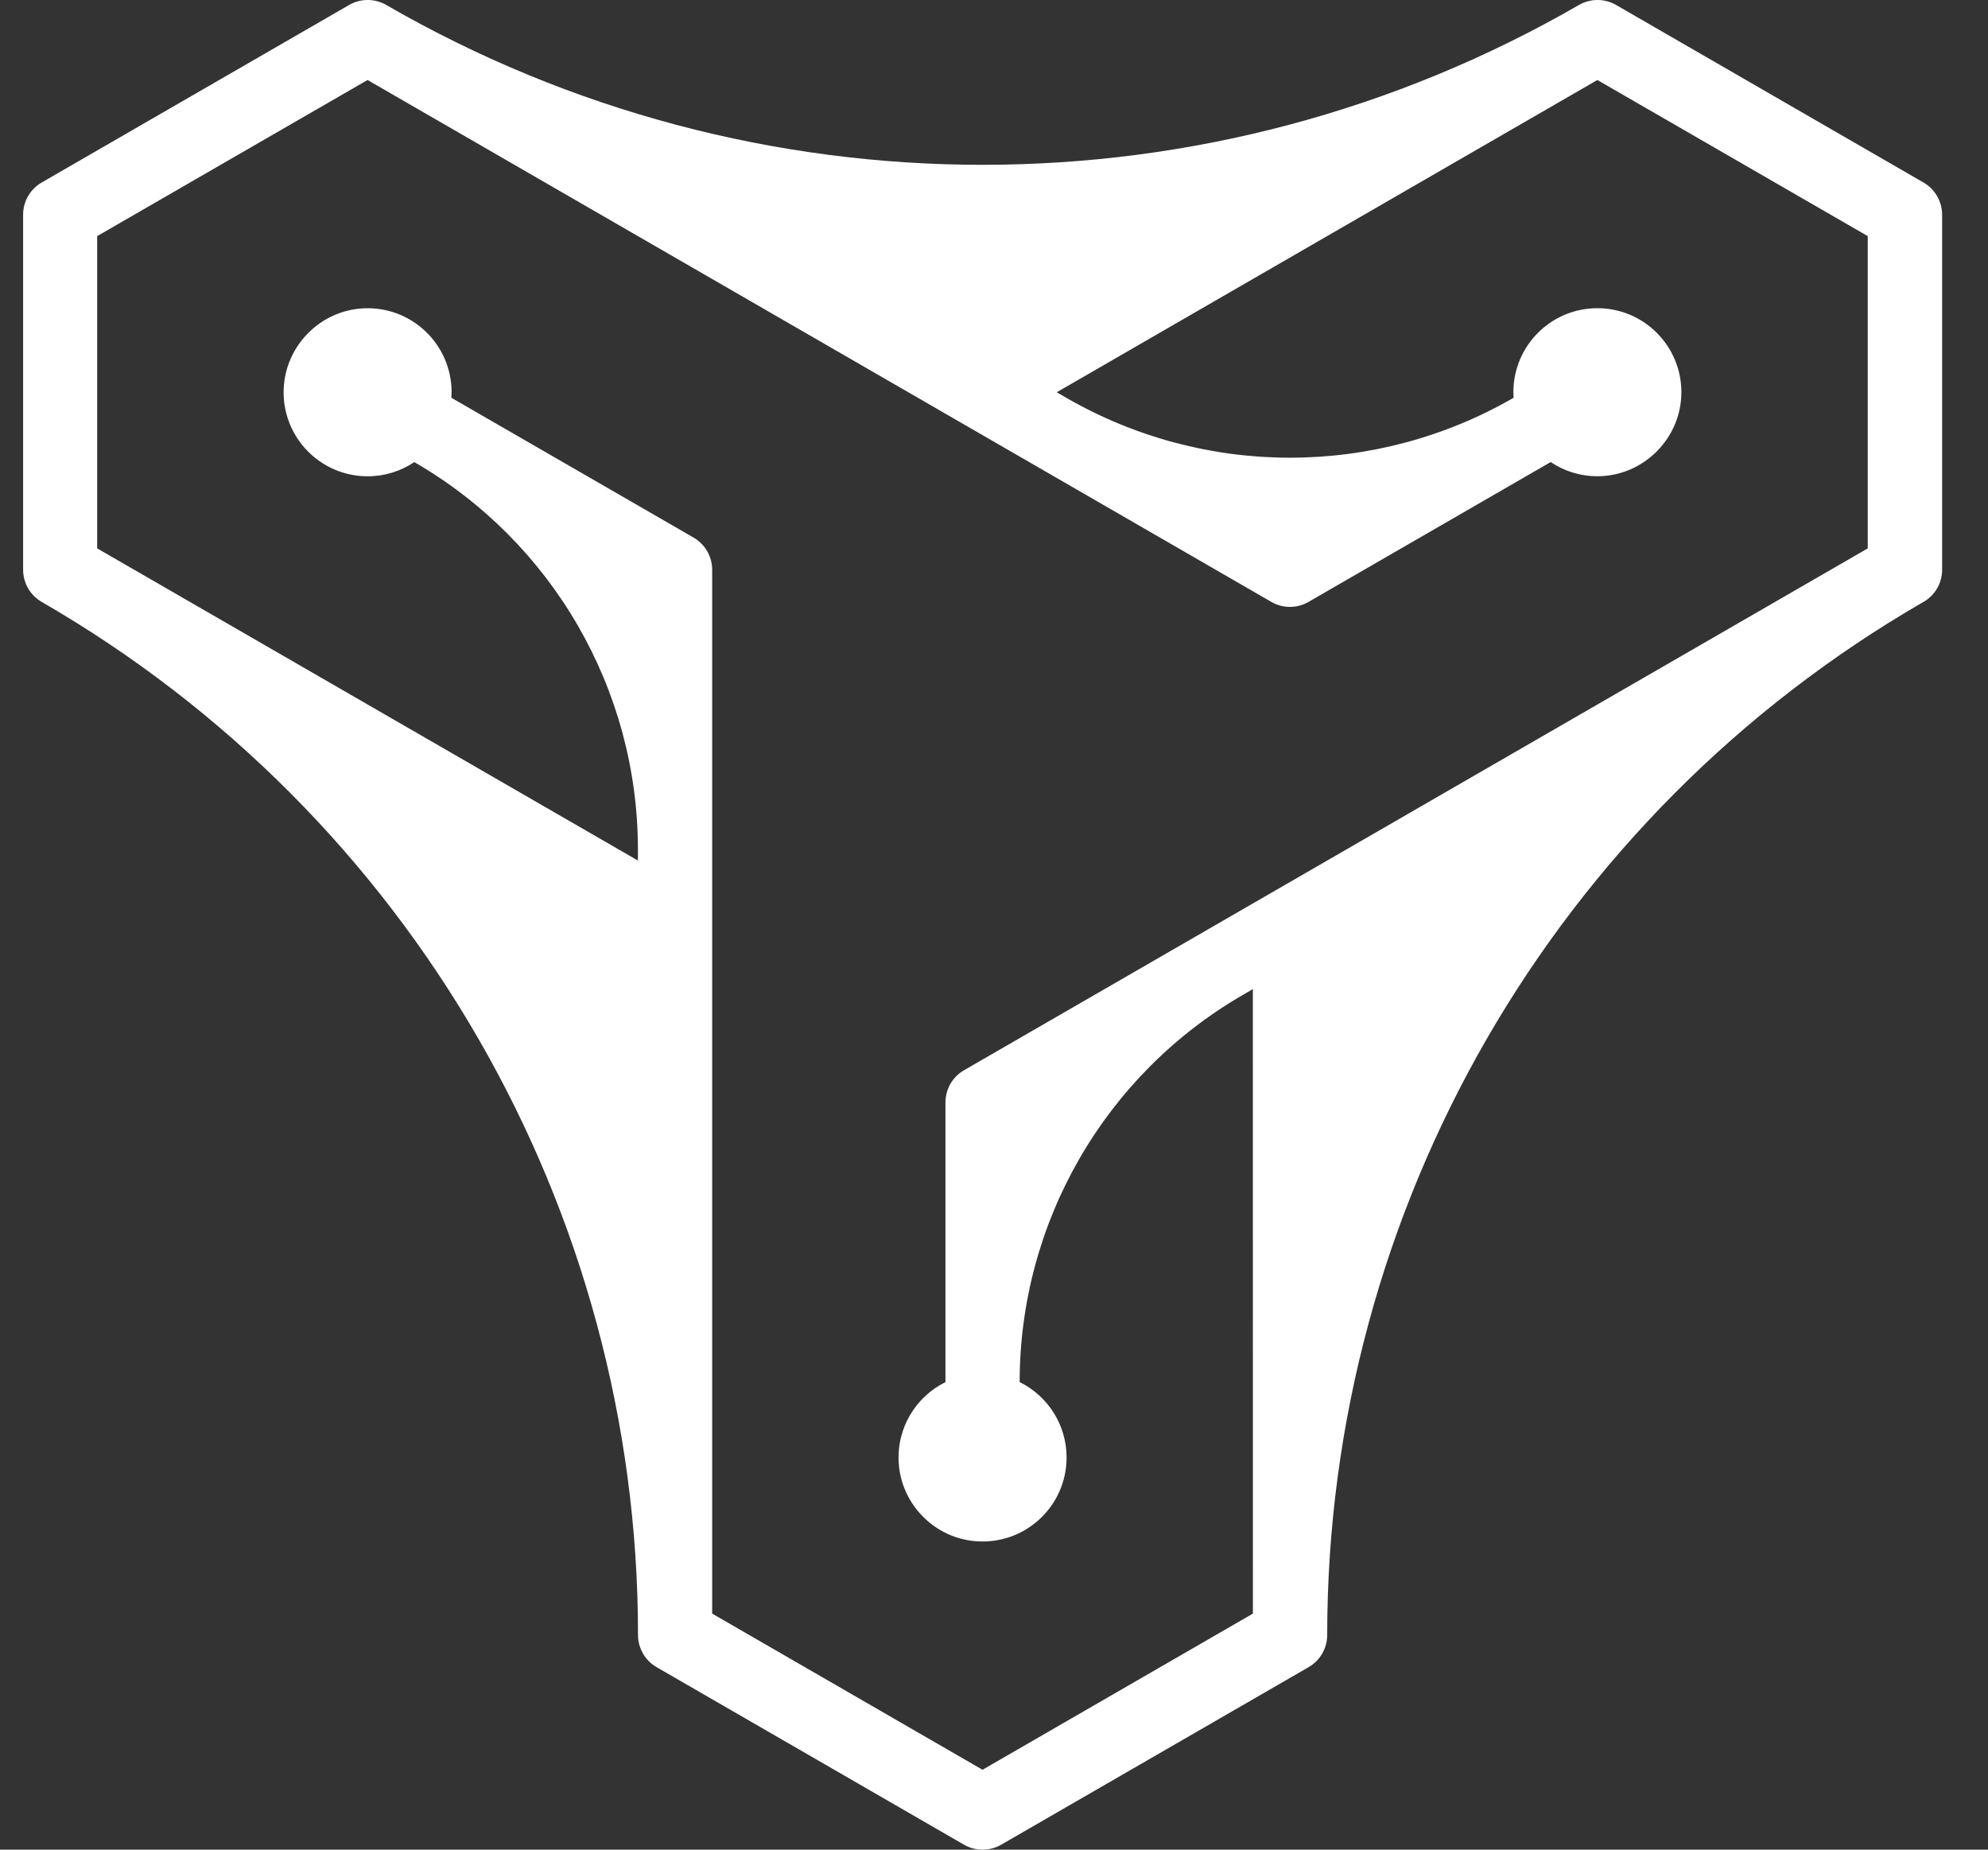 <svg width="43" height="40" viewBox="0 0 43 40" fill="none" xmlns="http://www.w3.org/2000/svg">
    <rect x="0" y="0" width="43" height="40" fill="#333333" stroke="none"/>
    <path d="M41.605 3.947L34.955 0.107C34.706 -0.036 34.401 -0.036 34.153 0.107C26.172 4.716 16.338 4.717 8.357 0.109L8.354 0.107C8.106 -0.036 7.8 -0.036 7.552 0.107L0.901 3.947C0.653 4.09 0.5 4.355 0.5 4.642V12.321C0.5 12.608 0.653 12.873 0.901 13.016C8.883 17.622 13.8 26.138 13.8 35.355V35.358C13.8 35.644 13.954 35.91 14.202 36.053L20.852 39.893C20.977 39.965 21.115 40 21.254 40C21.392 40 21.531 39.964 21.655 39.893L28.305 36.053C28.553 35.91 28.707 35.645 28.707 35.358C28.706 26.141 33.623 17.625 41.605 13.016L41.606 13.016C41.855 12.873 42.008 12.608 42.008 12.321V4.642C42.006 4.355 41.853 4.09 41.605 3.947ZM40.401 11.858L20.851 23.145C20.603 23.288 20.45 23.553 20.45 23.84V29.889C19.817 30.201 19.392 30.871 19.439 31.634C19.494 32.532 20.214 33.263 21.112 33.33C22.179 33.411 23.07 32.568 23.07 31.519C23.07 30.803 22.656 30.185 22.055 29.888C22.055 26.432 23.899 23.238 26.892 21.51L27.099 21.39L27.1 34.895L21.252 38.272L15.404 34.895V12.321C15.404 12.035 15.251 11.77 15.003 11.626L9.763 8.602C9.766 8.562 9.768 8.522 9.768 8.482C9.768 7.455 8.916 6.627 7.88 6.667C6.939 6.703 6.172 7.47 6.136 8.412C6.096 9.447 6.924 10.3 7.951 10.3C8.325 10.3 8.673 10.187 8.961 9.993C11.954 11.721 13.798 14.915 13.798 18.372V18.61L2.102 11.859V5.106L7.95 1.73L27.5 13.017C27.748 13.16 28.054 13.16 28.302 13.017L33.541 9.992C33.832 10.188 34.184 10.301 34.562 10.299C35.553 10.293 36.366 9.476 36.368 8.485C36.369 7.48 35.556 6.665 34.551 6.665C33.547 6.665 32.734 7.479 32.734 8.482C32.734 8.522 32.736 8.562 32.739 8.602C29.745 10.33 26.057 10.33 23.063 8.602L22.857 8.483L34.551 1.73L40.399 5.106V11.858H40.401Z" fill="white"/>
</svg>